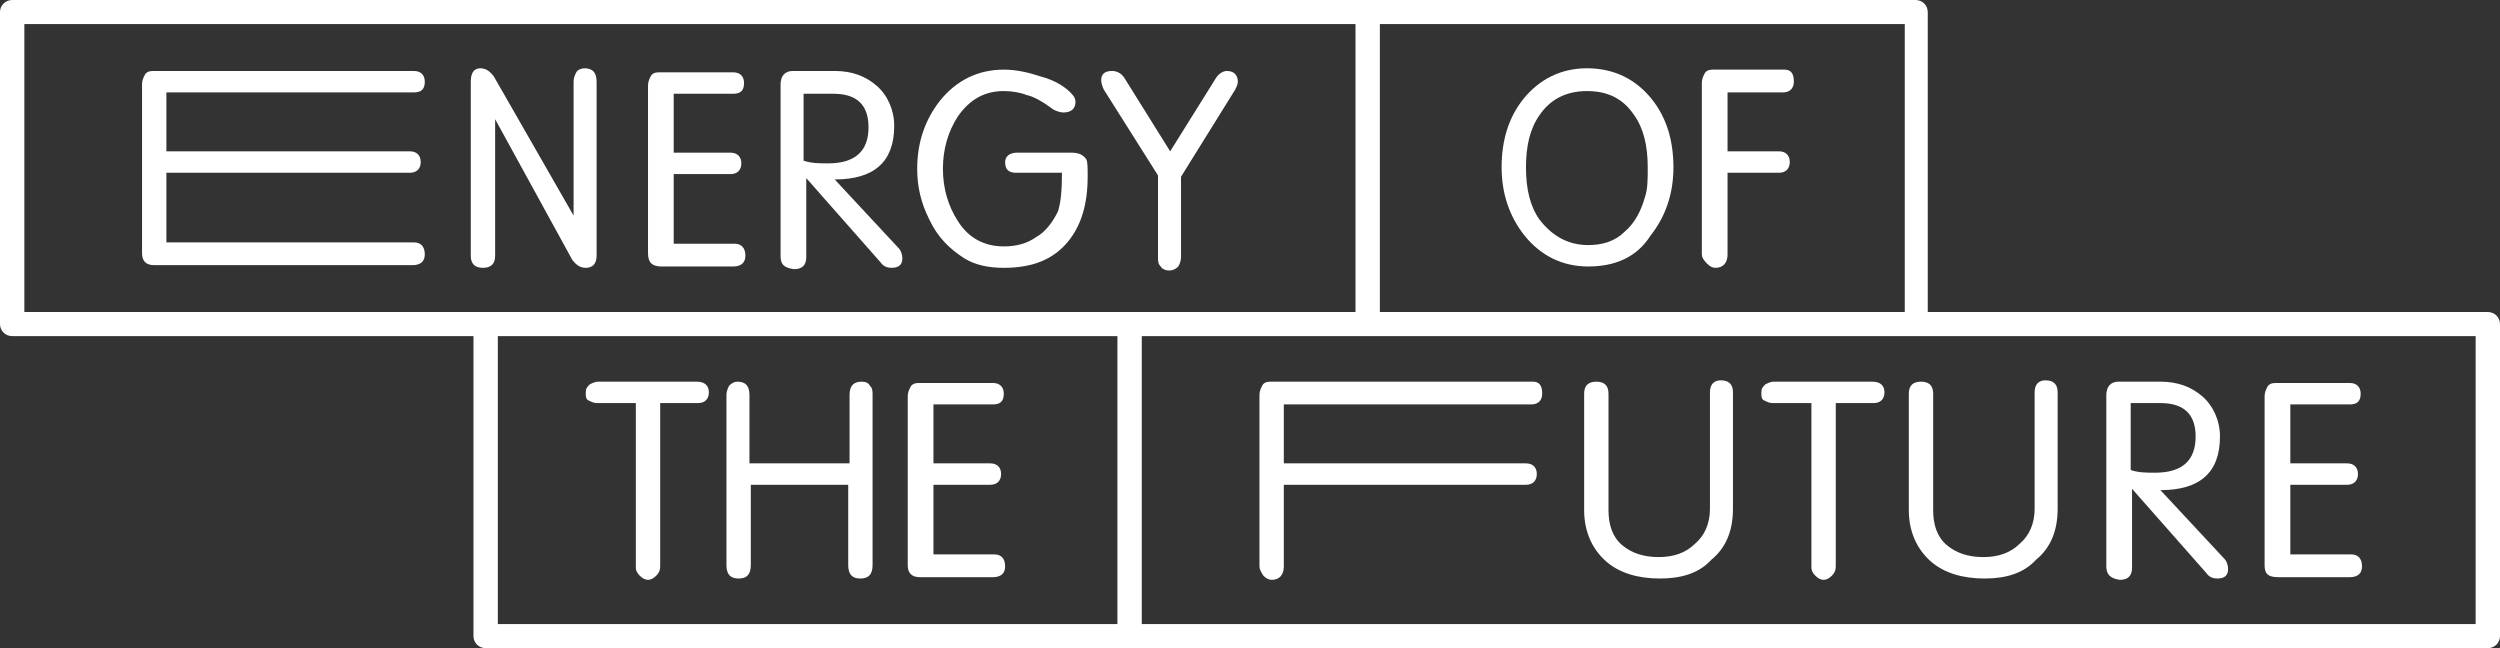 <svg width="108" height="28" viewBox="0 0 108 28" fill="none" xmlns="http://www.w3.org/2000/svg">
<rect x="0" y="0" width="108" height="28" fill="#333333" stroke="none"/>
<g clip-path="url(#clip0_472_633)">
<path d="M27.994 10.934V3.703C27.994 3.529 28.052 3.413 28.11 3.298C28.169 3.182 28.286 3.124 28.461 3.124H31.675C31.968 3.124 32.143 3.298 32.143 3.587C32.143 3.934 31.968 4.05 31.675 4.05H29.104V6.595H31.558C31.851 6.595 32.026 6.769 32.026 7.058C32.026 7.347 31.851 7.521 31.558 7.521H29.104V10.529H31.734C32.026 10.529 32.201 10.703 32.201 11.05C32.201 11.339 32.026 11.512 31.675 11.512H28.578C28.169 11.512 27.994 11.339 27.994 10.934Z" fill="white"/>
<path d="M6.136 10.934V3.645C6.136 3.471 6.195 3.355 6.253 3.24C6.312 3.124 6.429 3.066 6.604 3.066H17.883C18.175 3.066 18.351 3.24 18.351 3.529C18.351 3.876 18.175 3.992 17.883 3.992H7.188V6.537H17.708C18 6.537 18.175 6.711 18.175 7C18.175 7.289 18 7.463 17.708 7.463H7.188V10.471H17.883C18.175 10.471 18.351 10.645 18.351 10.992C18.351 11.281 18.175 11.455 17.825 11.455H6.662C6.312 11.455 6.136 11.281 6.136 10.934Z" fill="white"/>
<path d="M20.338 11.05V3.529C20.338 3.182 20.454 2.95 20.747 2.95C20.98 2.95 21.156 3.066 21.331 3.298L24.779 9.314V3.529C24.779 3.355 24.838 3.24 24.896 3.124C24.954 3.008 25.13 2.95 25.247 2.95C25.597 2.95 25.773 3.124 25.773 3.529V11.05C25.773 11.397 25.597 11.57 25.305 11.57C25.071 11.57 24.896 11.455 24.721 11.223L21.39 5.149V11.05C21.39 11.397 21.214 11.57 20.864 11.57C20.513 11.57 20.338 11.397 20.338 11.05Z" fill="white"/>
<path d="M33.721 11.05V3.645C33.721 3.298 33.896 3.066 34.247 3.066H36.059C36.818 3.066 37.403 3.298 37.87 3.703C38.338 4.107 38.63 4.744 38.63 5.438C38.63 7 37.753 7.752 36.059 7.752L38.805 10.703C38.922 10.818 38.981 10.992 38.981 11.165C38.981 11.455 38.805 11.57 38.513 11.57C38.338 11.57 38.162 11.512 38.045 11.339L34.831 7.694V11.107C34.831 11.455 34.656 11.628 34.305 11.628C33.838 11.57 33.721 11.397 33.721 11.05ZM34.714 4.05V6.942C35.065 7.058 35.416 7.058 35.766 7.058C36.935 7.058 37.52 6.537 37.52 5.496C37.52 4.512 36.994 4.05 36 4.05H34.714Z" fill="white"/>
<path d="M43.948 6.595H46.286C46.636 6.595 46.812 6.711 46.929 6.884C46.987 7 46.987 7.231 46.987 7.636C46.987 8.851 46.695 9.777 46.11 10.471C45.468 11.223 44.591 11.57 43.364 11.57C42.721 11.57 42.136 11.455 41.669 11.165C41.026 10.76 40.5 10.24 40.149 9.488C39.799 8.793 39.623 8.099 39.623 7.289C39.623 6.132 39.974 5.149 40.617 4.339C41.318 3.471 42.253 3.008 43.364 3.008C43.89 3.008 44.416 3.124 44.942 3.298C45.584 3.471 46.052 3.76 46.344 4.107C46.403 4.165 46.461 4.281 46.461 4.397C46.461 4.686 46.286 4.86 45.935 4.86C45.818 4.86 45.643 4.802 45.526 4.744C45.059 4.397 44.649 4.165 44.357 4.107C44.065 3.992 43.714 3.934 43.364 3.934C42.545 3.934 41.903 4.281 41.377 5.033C40.968 5.669 40.734 6.422 40.734 7.289C40.734 8.157 40.968 8.909 41.377 9.545C41.844 10.298 42.545 10.645 43.364 10.645C43.89 10.645 44.357 10.529 44.766 10.24C45.175 10.008 45.468 9.603 45.701 9.141C45.818 8.793 45.877 8.273 45.877 7.463H43.89C43.539 7.463 43.422 7.289 43.422 7C43.422 6.769 43.597 6.595 43.948 6.595Z" fill="white"/>
<path d="M50.026 7.579L47.688 3.876C47.63 3.76 47.571 3.587 47.571 3.471C47.571 3.182 47.747 3.066 48.039 3.066C48.273 3.066 48.448 3.182 48.565 3.355L50.552 6.537L52.539 3.355C52.656 3.182 52.831 3.066 53.007 3.066C53.299 3.066 53.474 3.24 53.474 3.529C53.474 3.645 53.416 3.76 53.357 3.876L51.02 7.636V11.107C51.02 11.281 50.961 11.397 50.903 11.512C50.786 11.628 50.669 11.686 50.493 11.686C50.377 11.686 50.201 11.628 50.143 11.512C50.026 11.397 50.026 11.281 50.026 11.107V7.579Z" fill="white"/>
<path d="M68.61 11.512C67.5 11.512 66.565 11.05 65.864 10.182C65.221 9.372 64.87 8.388 64.87 7.231C64.87 6.074 65.162 5.091 65.805 4.281C66.507 3.413 67.442 2.95 68.552 2.95C69.721 2.95 70.656 3.413 71.357 4.281C72 5.091 72.292 6.074 72.292 7.231C72.292 8.388 71.942 9.372 71.299 10.182C70.714 11.107 69.779 11.512 68.61 11.512ZM68.61 10.587C69.253 10.587 69.779 10.413 70.188 10.008C70.597 9.661 70.89 9.141 71.065 8.504C71.182 8.157 71.182 7.752 71.182 7.231C71.182 6.306 71.007 5.554 70.597 4.975C70.13 4.281 69.487 3.934 68.552 3.934C67.675 3.934 66.974 4.281 66.507 4.975C66.097 5.554 65.922 6.306 65.922 7.231C65.922 8.157 66.097 8.909 66.507 9.488C67.091 10.24 67.792 10.587 68.61 10.587Z" fill="white"/>
<path d="M73.519 10.992V3.587C73.519 3.413 73.578 3.298 73.636 3.182C73.695 3.066 73.812 3.008 73.987 3.008H77.085C77.377 3.008 77.494 3.182 77.494 3.529C77.494 3.818 77.318 3.992 77.026 3.992H74.63V6.537H76.851C77.143 6.537 77.318 6.711 77.318 7C77.318 7.289 77.143 7.463 76.851 7.463H74.63V10.992C74.63 11.339 74.455 11.57 74.104 11.57C73.987 11.57 73.87 11.512 73.753 11.397C73.578 11.223 73.519 11.107 73.519 10.992Z" fill="white"/>
<path d="M27.409 17.413H25.773C25.656 17.413 25.539 17.355 25.422 17.297C25.305 17.24 25.305 17.124 25.305 16.95C25.305 16.777 25.364 16.719 25.48 16.603C25.597 16.545 25.714 16.488 25.831 16.488H30.097C30.448 16.488 30.623 16.661 30.623 16.95C30.623 17.24 30.448 17.413 30.156 17.413H28.52V24.471C28.52 24.645 28.461 24.76 28.344 24.876C28.227 24.992 28.11 25.049 27.994 25.049C27.877 25.049 27.76 24.992 27.643 24.876C27.526 24.76 27.468 24.645 27.468 24.529V17.413H27.409Z" fill="white"/>
<path d="M32.493 20.017H36.701V17.066C36.701 16.661 36.877 16.488 37.227 16.488C37.403 16.488 37.519 16.545 37.578 16.661C37.695 16.777 37.695 16.892 37.695 17.066V24.413C37.695 24.818 37.519 24.992 37.169 24.992C36.818 24.992 36.643 24.818 36.643 24.413V20.942H32.435V24.413C32.435 24.818 32.26 24.992 31.909 24.992C31.558 24.992 31.383 24.818 31.383 24.413V17.066C31.383 16.892 31.442 16.777 31.5 16.661C31.617 16.545 31.734 16.488 31.851 16.488C32.201 16.488 32.377 16.661 32.377 17.066V20.017H32.493Z" fill="white"/>
<path d="M39.214 24.413V17.124C39.214 16.95 39.273 16.835 39.331 16.719C39.39 16.603 39.506 16.545 39.682 16.545H42.896C43.188 16.545 43.364 16.719 43.364 17.008C43.364 17.355 43.188 17.471 42.896 17.471H40.325V20.017H42.779C43.071 20.017 43.247 20.19 43.247 20.479C43.247 20.769 43.071 20.942 42.779 20.942H40.325V23.95H42.955C43.247 23.95 43.422 24.124 43.422 24.471C43.422 24.76 43.247 24.934 42.896 24.934H39.74C39.39 24.934 39.214 24.76 39.214 24.413Z" fill="white"/>
<path d="M54.409 24.471V17.066C54.409 16.892 54.468 16.777 54.526 16.661C54.584 16.545 54.701 16.488 54.877 16.488H66.214C66.507 16.488 66.623 16.661 66.623 17.008C66.623 17.297 66.448 17.471 66.156 17.471H55.461V20.017H65.922C66.214 20.017 66.39 20.19 66.39 20.479C66.39 20.768 66.214 20.942 65.922 20.942H55.461V24.471C55.461 24.818 55.286 25.049 54.935 25.049C54.818 25.049 54.701 24.992 54.584 24.876C54.468 24.702 54.409 24.587 54.409 24.471Z" fill="white"/>
<path d="M71.708 24.992C70.773 24.992 69.954 24.76 69.37 24.24C68.786 23.719 68.435 22.967 68.435 22.041V17.008C68.435 16.661 68.61 16.488 68.961 16.488C69.312 16.488 69.487 16.661 69.487 17.008V22.041C69.487 22.678 69.662 23.198 70.071 23.545C70.481 23.892 71.007 24.066 71.649 24.066C72.292 24.066 72.818 23.892 73.227 23.488C73.636 23.14 73.87 22.62 73.87 21.983V16.95C73.87 16.603 74.045 16.43 74.338 16.43C74.688 16.43 74.864 16.603 74.864 16.95V21.983C74.864 22.909 74.571 23.661 73.929 24.182C73.403 24.76 72.643 24.992 71.708 24.992Z" fill="white"/>
<path d="M78.136 17.413H76.558C76.442 17.413 76.325 17.355 76.208 17.297C76.091 17.24 76.091 17.124 76.091 16.95C76.091 16.777 76.149 16.719 76.266 16.603C76.383 16.545 76.5 16.488 76.617 16.488H80.883C81.234 16.488 81.409 16.661 81.409 16.95C81.409 17.24 81.234 17.413 80.942 17.413H79.305V24.471C79.305 24.645 79.247 24.76 79.13 24.876C79.013 24.992 78.896 25.049 78.779 25.049C78.662 25.049 78.546 24.992 78.429 24.876C78.312 24.76 78.253 24.645 78.253 24.529V17.413H78.136Z" fill="white"/>
<path d="M85.734 24.992C84.799 24.992 83.981 24.76 83.396 24.24C82.812 23.719 82.461 22.967 82.461 22.041V17.008C82.461 16.661 82.636 16.488 82.987 16.488C83.338 16.488 83.513 16.661 83.513 17.008V22.041C83.513 22.678 83.688 23.198 84.097 23.545C84.507 23.892 85.032 24.066 85.675 24.066C86.318 24.066 86.844 23.892 87.253 23.488C87.662 23.14 87.896 22.62 87.896 21.983V16.95C87.896 16.603 88.071 16.43 88.364 16.43C88.714 16.43 88.89 16.603 88.89 16.95V21.983C88.89 22.909 88.597 23.661 87.955 24.182C87.429 24.76 86.669 24.992 85.734 24.992Z" fill="white"/>
<path d="M90.993 24.471V17.066C90.993 16.719 91.169 16.488 91.519 16.488H93.331C94.091 16.488 94.675 16.719 95.143 17.124C95.61 17.529 95.903 18.165 95.903 18.859C95.903 20.421 95.026 21.174 93.331 21.174L96.078 24.124C96.195 24.24 96.253 24.413 96.253 24.587C96.253 24.876 96.078 24.992 95.786 24.992C95.61 24.992 95.435 24.934 95.318 24.76L92.104 21.116V24.529C92.104 24.876 91.929 25.049 91.578 25.049C91.169 24.992 90.993 24.818 90.993 24.471ZM92.046 17.413V20.306C92.396 20.421 92.747 20.421 93.097 20.421C94.266 20.421 94.851 19.901 94.851 18.859C94.851 17.876 94.325 17.413 93.331 17.413H92.046Z" fill="white"/>
<path d="M97.831 24.413V17.124C97.831 16.95 97.89 16.835 97.948 16.719C98.007 16.603 98.123 16.545 98.299 16.545H101.513C101.805 16.545 101.981 16.719 101.981 17.008C101.981 17.355 101.805 17.471 101.513 17.471H98.942V20.017H101.396C101.688 20.017 101.864 20.19 101.864 20.479C101.864 20.769 101.688 20.942 101.396 20.942H98.942V23.95H101.571C101.864 23.95 102.039 24.124 102.039 24.471C102.039 24.76 101.864 24.934 101.513 24.934H98.416C97.948 24.934 97.831 24.76 97.831 24.413Z" fill="white"/>
<path d="M107.474 13.479H83.279V0.521C83.279 0.231 83.046 0 82.753 0H59.026H0.526C0.234 0 0 0.231 0 0.521V14C0 14.289 0.234 14.521 0.526 14.521H20.454V27.479C20.454 27.769 20.688 28 20.98 28H48.799H107.474C107.766 28 108 27.769 108 27.479V14C108 13.711 107.766 13.479 107.474 13.479ZM82.286 13.479H59.61V1.041H82.286V13.479ZM1.052 1.041H58.558V13.479H48.799H20.98H1.052V1.041ZM21.506 14.521H48.273V26.959H21.506V14.521ZM106.948 26.959H49.325V14.521H59.084H82.812H106.948V26.959Z" fill="white"/>
</g>
<defs>
<clipPath id="clip0_472_633">
<rect width="108" height="28" fill="white"/>
</clipPath>
</defs>
</svg>
